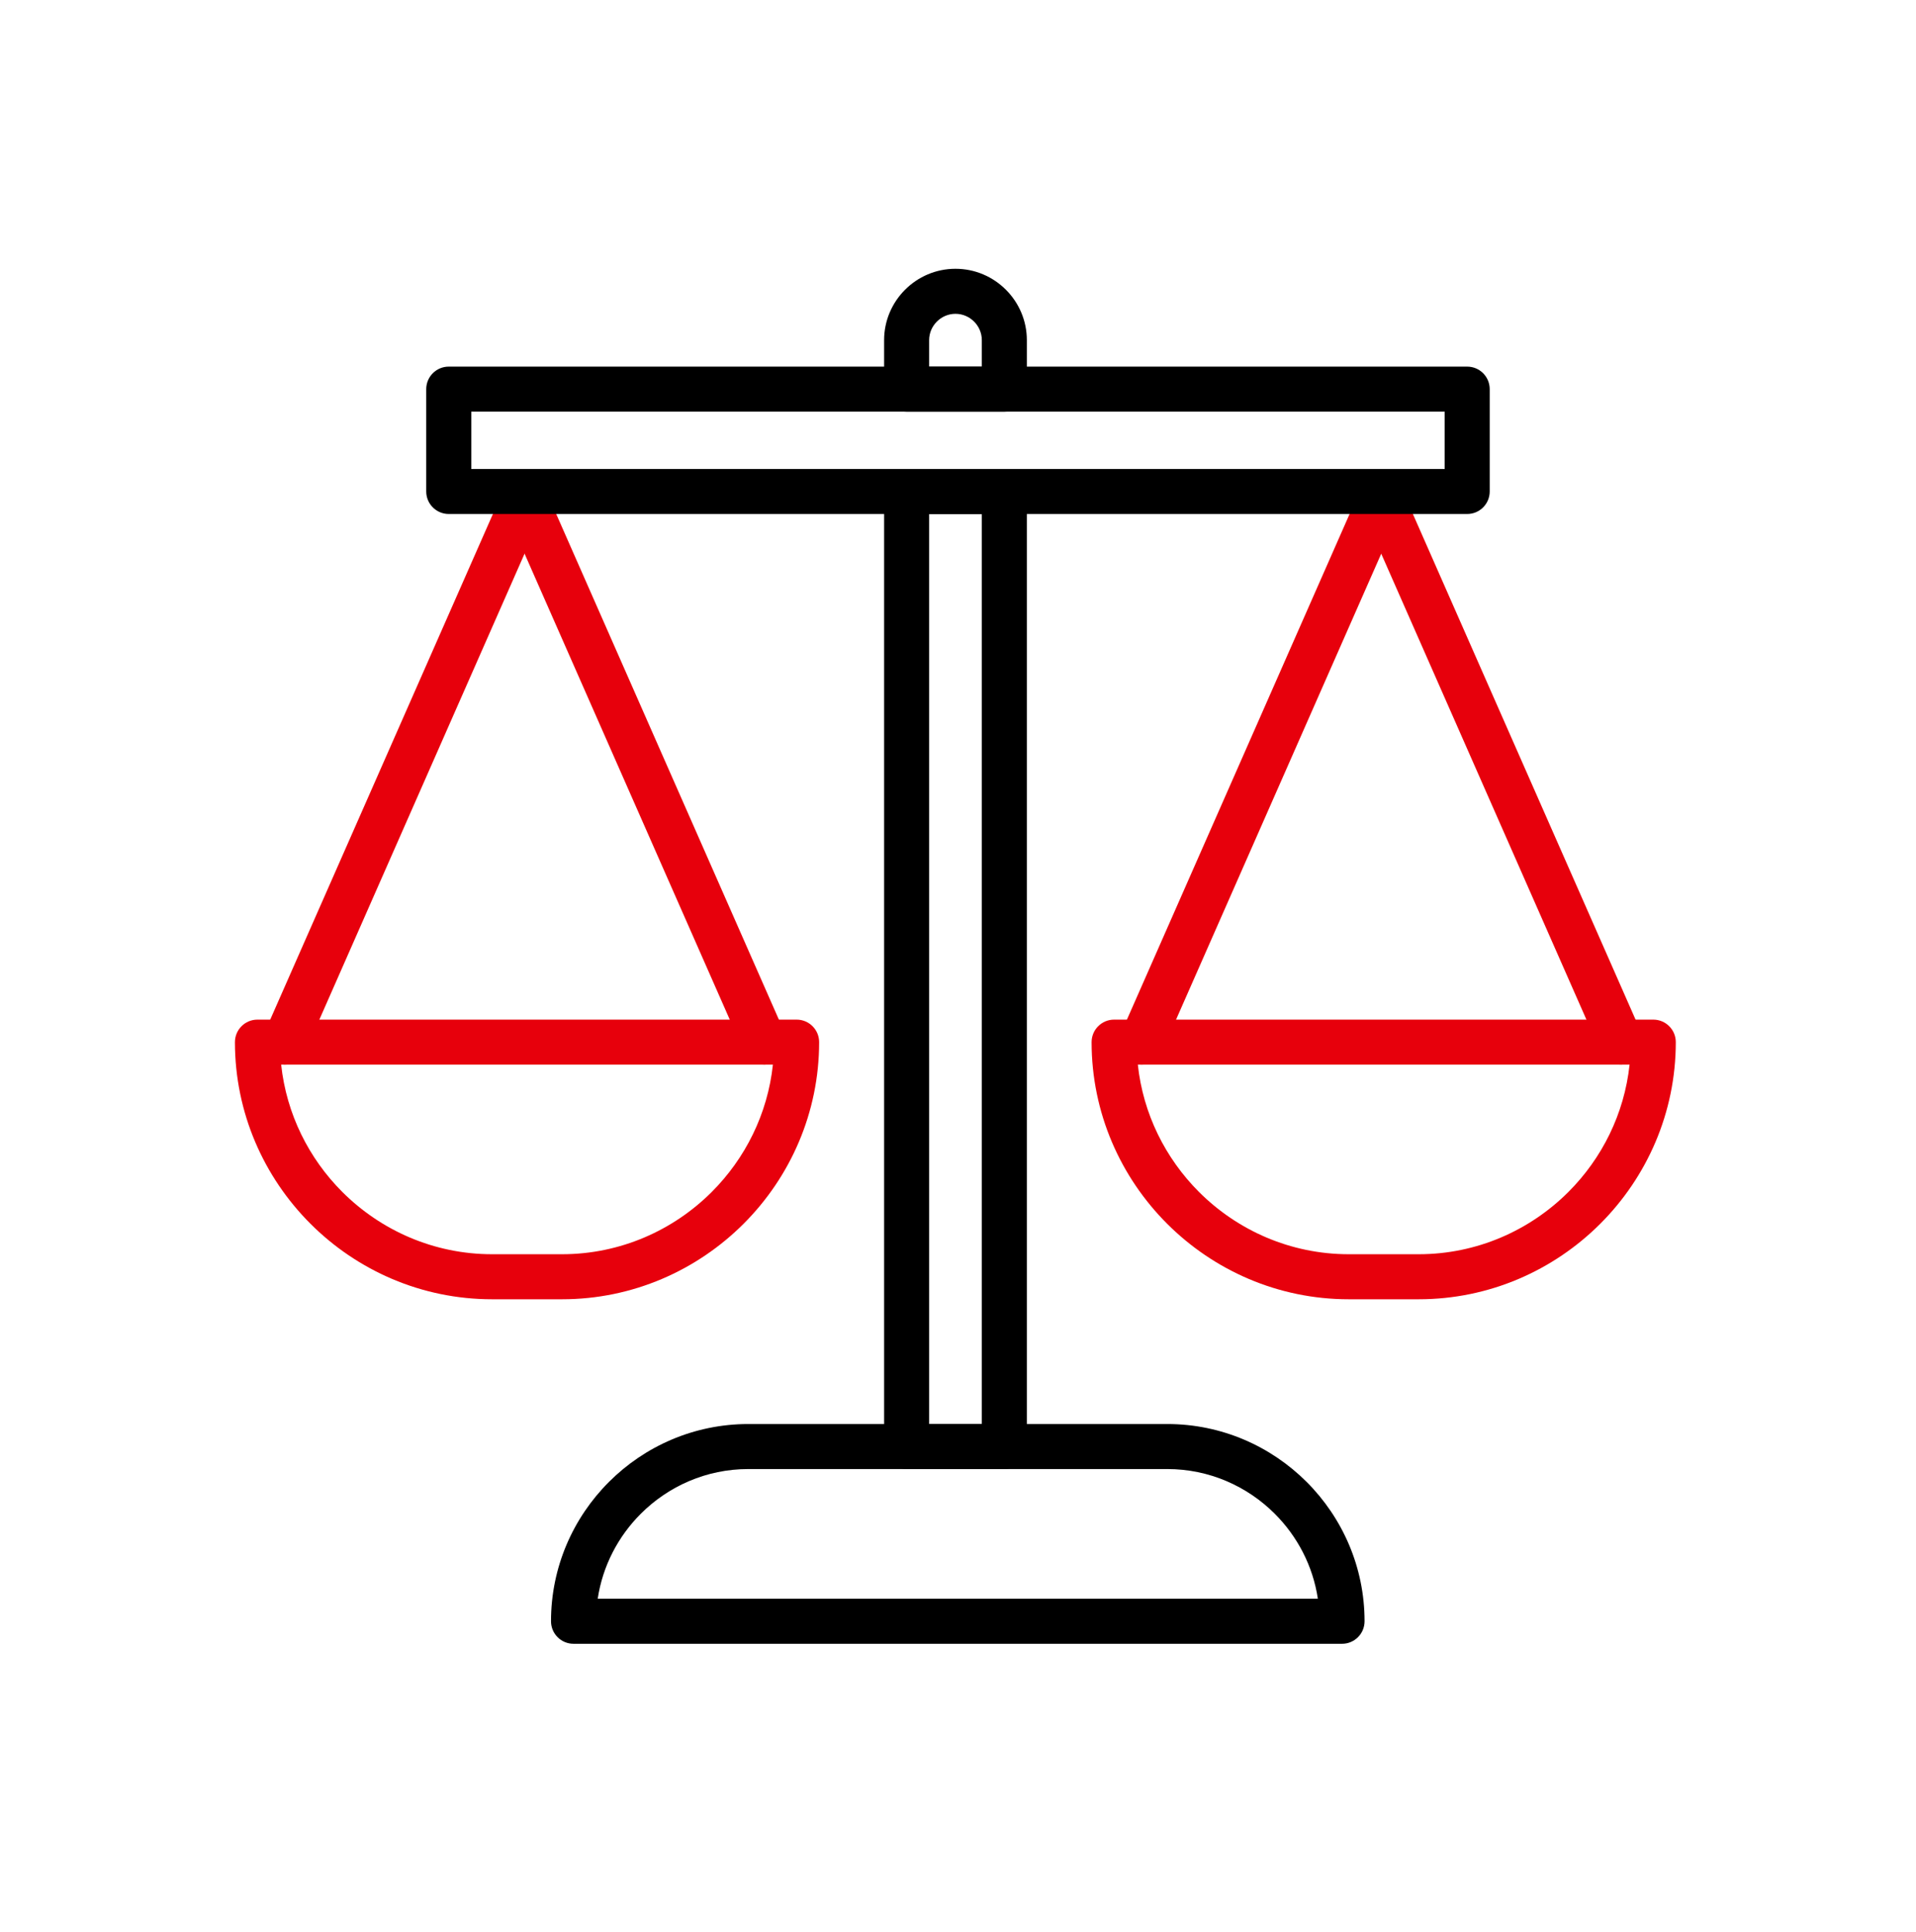 <svg width="120" height="121" viewBox="0 0 120 121" fill="none" xmlns="http://www.w3.org/2000/svg">
<path d="M59.842 16.835C61.073 16.835 62.191 17.337 63 18.147C63.809 18.956 64.312 20.074 64.312 21.304V24.375C64.312 25.154 63.68 25.785 62.902 25.785H56.782C56.003 25.785 55.372 25.154 55.372 24.375V21.304C55.372 20.074 55.875 18.956 56.684 18.147C57.493 17.337 58.611 16.835 59.842 16.835ZM59.842 19.655C59.39 19.655 58.977 19.841 58.678 20.141C58.378 20.44 58.192 20.852 58.192 21.304V22.965H61.492V21.304C61.492 20.852 61.306 20.44 61.006 20.141C60.706 19.841 60.294 19.655 59.842 19.655ZM64.312 30.785V90.598C64.312 91.377 63.68 92.008 62.902 92.008H56.782C56.003 92.008 55.372 91.377 55.372 90.598V30.785C55.372 30.006 56.003 29.375 56.782 29.375H62.902C63.68 29.375 64.312 30.006 64.312 30.785ZM61.492 89.188V32.195H58.192V89.188H61.492Z" fill="black"/>
<path d="M84.053 102.956H35.92C35.141 102.956 34.51 102.324 34.51 101.545C34.51 98.147 35.899 95.058 38.138 92.819C40.376 90.581 43.465 89.192 46.864 89.192H73.11C76.508 89.192 79.597 90.581 81.836 92.819C84.074 95.058 85.463 98.147 85.463 101.545C85.463 102.324 84.832 102.956 84.053 102.956ZM37.435 100.135H82.538C82.229 98.076 81.254 96.226 79.841 94.814C78.113 93.085 75.73 92.012 73.109 92.012H46.864C44.243 92.012 41.86 93.085 40.132 94.814C38.719 96.226 37.744 98.076 37.435 100.135Z" fill="black"/>
<path d="M16.124 63.862H49.893C50.672 63.862 51.303 64.493 51.303 65.272C51.303 69.702 49.491 73.729 46.573 76.648C43.654 79.566 39.628 81.378 35.197 81.378H30.82C26.389 81.378 22.362 79.566 19.444 76.648C16.525 73.729 14.714 69.702 14.714 65.272C14.714 64.493 15.345 63.862 16.124 63.862ZM48.407 66.682H17.609C17.94 69.774 19.343 72.559 21.438 74.654C23.847 77.062 27.168 78.557 30.82 78.557H35.197C38.849 78.557 42.17 77.062 44.579 74.654C46.674 72.559 48.077 69.774 48.407 66.682Z" fill="#E7000C"/>
<path d="M34.141 31.755C34.454 31.044 34.131 30.212 33.419 29.899C32.707 29.586 31.876 29.909 31.563 30.621L16.554 64.702C16.241 65.414 16.564 66.245 17.276 66.558C17.988 66.872 18.819 66.549 19.132 65.837L34.141 31.755Z" fill="#E7000C"/>
<path d="M34.144 30.621C33.831 29.909 32.999 29.586 32.288 29.899C31.576 30.212 31.253 31.044 31.566 31.755L46.575 65.837C46.888 66.549 47.719 66.872 48.431 66.558C49.143 66.245 49.466 65.414 49.152 64.702L34.144 30.621Z" fill="#E7000C"/>
<path d="M69.777 63.862H103.546C104.325 63.862 104.956 64.493 104.956 65.272C104.956 69.702 103.145 73.729 100.226 76.648C97.308 79.566 93.281 81.378 88.85 81.378H84.473C80.043 81.378 76.016 79.566 73.097 76.648C70.179 73.729 68.367 69.702 68.367 65.272C68.367 64.493 68.999 63.862 69.777 63.862ZM102.061 66.682H71.263C71.593 69.774 72.997 72.559 75.091 74.654C77.5 77.062 80.821 78.557 84.473 78.557H88.85C92.502 78.557 95.824 77.062 98.232 74.654C100.327 72.559 101.73 69.774 102.061 66.682Z" fill="#E7000C"/>
<path d="M87.796 31.755C88.109 31.044 87.786 30.212 87.074 29.899C86.362 29.586 85.531 29.909 85.218 30.621L70.21 64.702C69.896 65.414 70.219 66.245 70.931 66.558C71.643 66.872 72.474 66.549 72.787 65.837L87.796 31.755Z" fill="#E7000C"/>
<path d="M87.797 30.621C87.484 29.909 86.653 29.586 85.941 29.899C85.229 30.212 84.906 31.044 85.219 31.755L100.228 65.837C100.541 66.549 101.372 66.872 102.084 66.558C102.796 66.245 103.119 65.414 102.806 64.702L87.797 30.621Z" fill="#E7000C"/>
<path d="M28.105 22.963H91.891C92.67 22.963 93.301 23.595 93.301 24.373V30.783C93.301 31.562 92.67 32.193 91.891 32.193H28.105C27.327 32.193 26.695 31.562 26.695 30.783V24.373C26.695 23.595 27.327 22.963 28.105 22.963ZM90.481 25.783H29.516V29.373H90.481V25.783Z" fill="black"/>
</svg>
